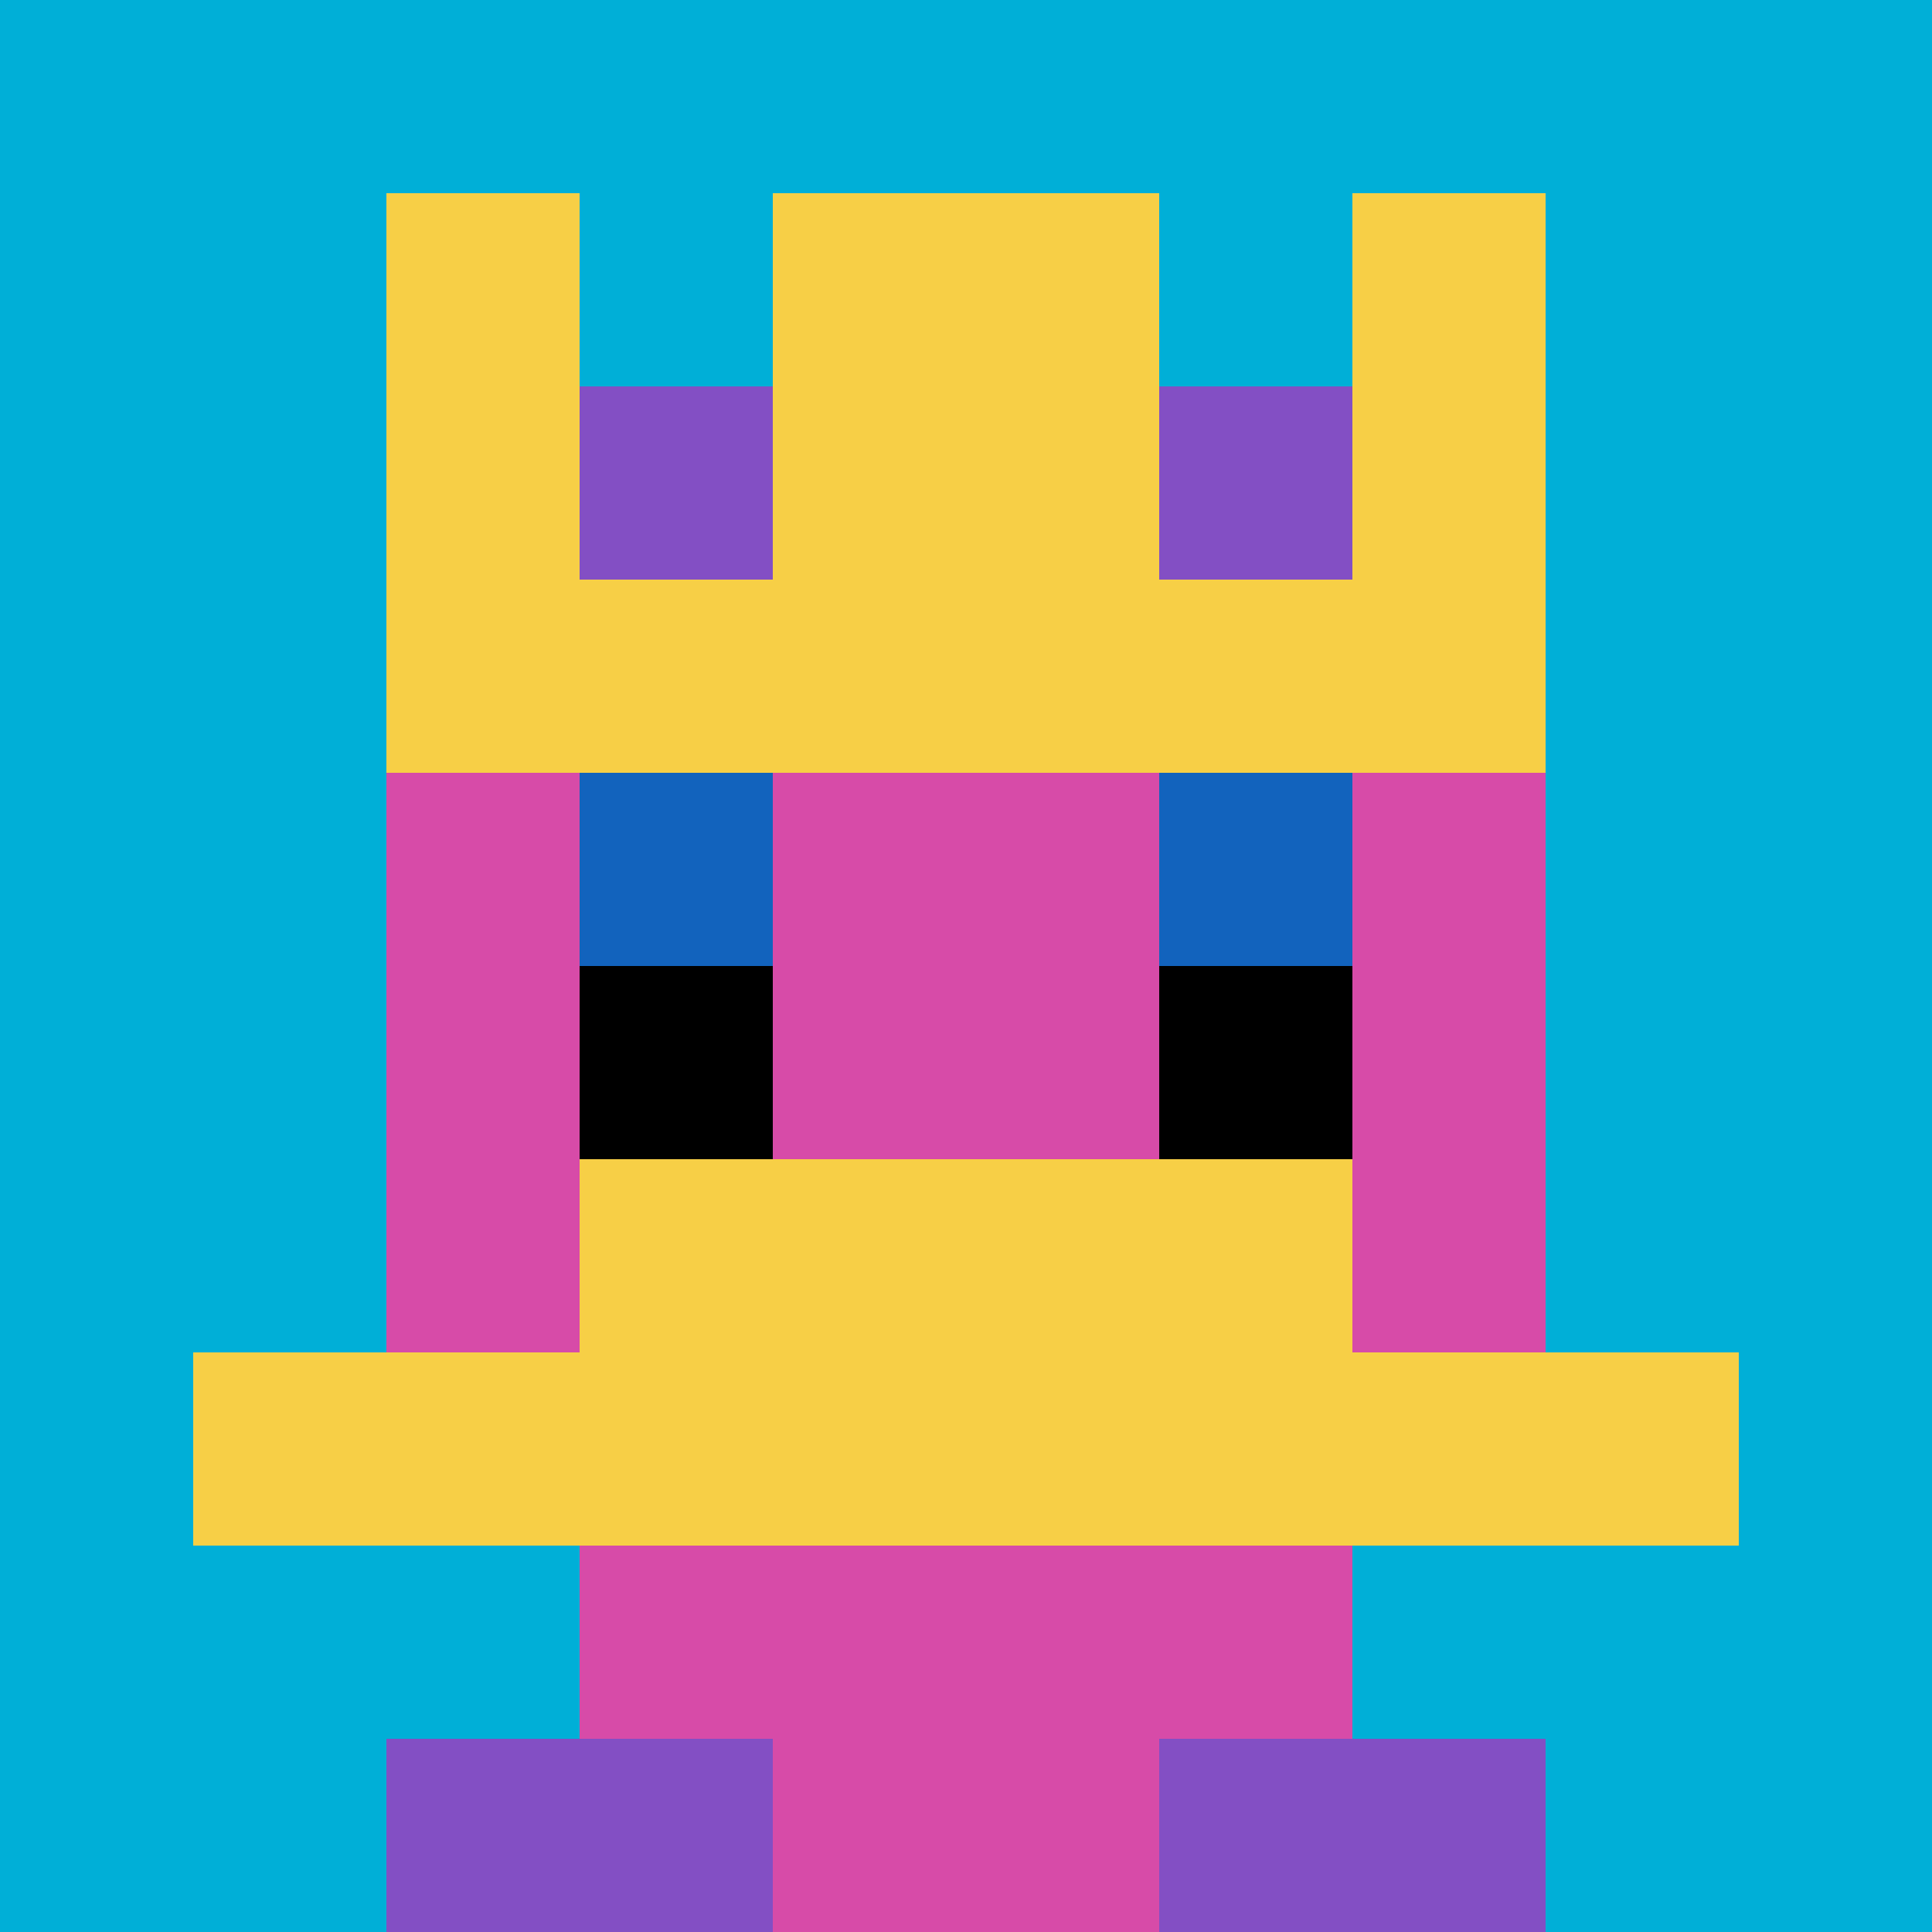 <svg xmlns="http://www.w3.org/2000/svg" version="1.1" width="934" height="934"><title>'goose-pfp-545881' by Dmitri Cherniak</title><desc>seed=545881
backgroundColor=#000000
padding=0
innerPadding=0
timeout=100
dimension=1
border=false
Save=function(){return n.handleSave()}
frame=437

Rendered at Sun Sep 15 2024 23:04:20 GMT+0800 (中国标准时间)
Generated in &lt;1ms
</desc><defs></defs><rect width="100%" height="100%" fill="#000000"></rect><g><g id="0-0"><rect x="0" y="0" height="934" width="934" fill="#00AFD7"></rect><g><rect id="0-0-3-2-4-7" x="280.2" y="186.8" width="373.6" height="653.8" fill="#D74BA8"></rect><rect id="0-0-2-3-6-5" x="186.8" y="280.2" width="560.4" height="467" fill="#D74BA8"></rect><rect id="0-0-4-8-2-2" x="373.6" y="747.2" width="186.8" height="186.8" fill="#D74BA8"></rect><rect id="0-0-1-7-8-1" x="93.4" y="653.8" width="747.2" height="93.4" fill="#F7CF46"></rect><rect id="0-0-3-6-4-2" x="280.2" y="560.4" width="373.6" height="186.8" fill="#F7CF46"></rect><rect id="0-0-3-4-1-1" x="280.2" y="373.6" width="93.4" height="93.4" fill="#1263BD"></rect><rect id="0-0-6-4-1-1" x="560.4" y="373.6" width="93.4" height="93.4" fill="#1263BD"></rect><rect id="0-0-3-5-1-1" x="280.2" y="467" width="93.4" height="93.4" fill="#000000"></rect><rect id="0-0-6-5-1-1" x="560.4" y="467" width="93.4" height="93.4" fill="#000000"></rect><rect id="0-0-2-1-1-2" x="186.8" y="93.4" width="93.4" height="186.8" fill="#F7CF46"></rect><rect id="0-0-4-1-2-2" x="373.6" y="93.4" width="186.8" height="186.8" fill="#F7CF46"></rect><rect id="0-0-7-1-1-2" x="653.8" y="93.4" width="93.4" height="186.8" fill="#F7CF46"></rect><rect id="0-0-2-2-6-2" x="186.8" y="186.8" width="560.4" height="186.8" fill="#F7CF46"></rect><rect id="0-0-3-2-1-1" x="280.2" y="186.8" width="93.4" height="93.4" fill="#834FC4"></rect><rect id="0-0-6-2-1-1" x="560.4" y="186.8" width="93.4" height="93.4" fill="#834FC4"></rect><rect id="0-0-2-9-2-1" x="186.8" y="840.6" width="186.8" height="93.4" fill="#834FC4"></rect><rect id="0-0-6-9-2-1" x="560.4" y="840.6" width="186.8" height="93.4" fill="#834FC4"></rect></g><rect x="0" y="0" stroke="white" stroke-width="0" height="934" width="934" fill="none"></rect></g></g></svg>